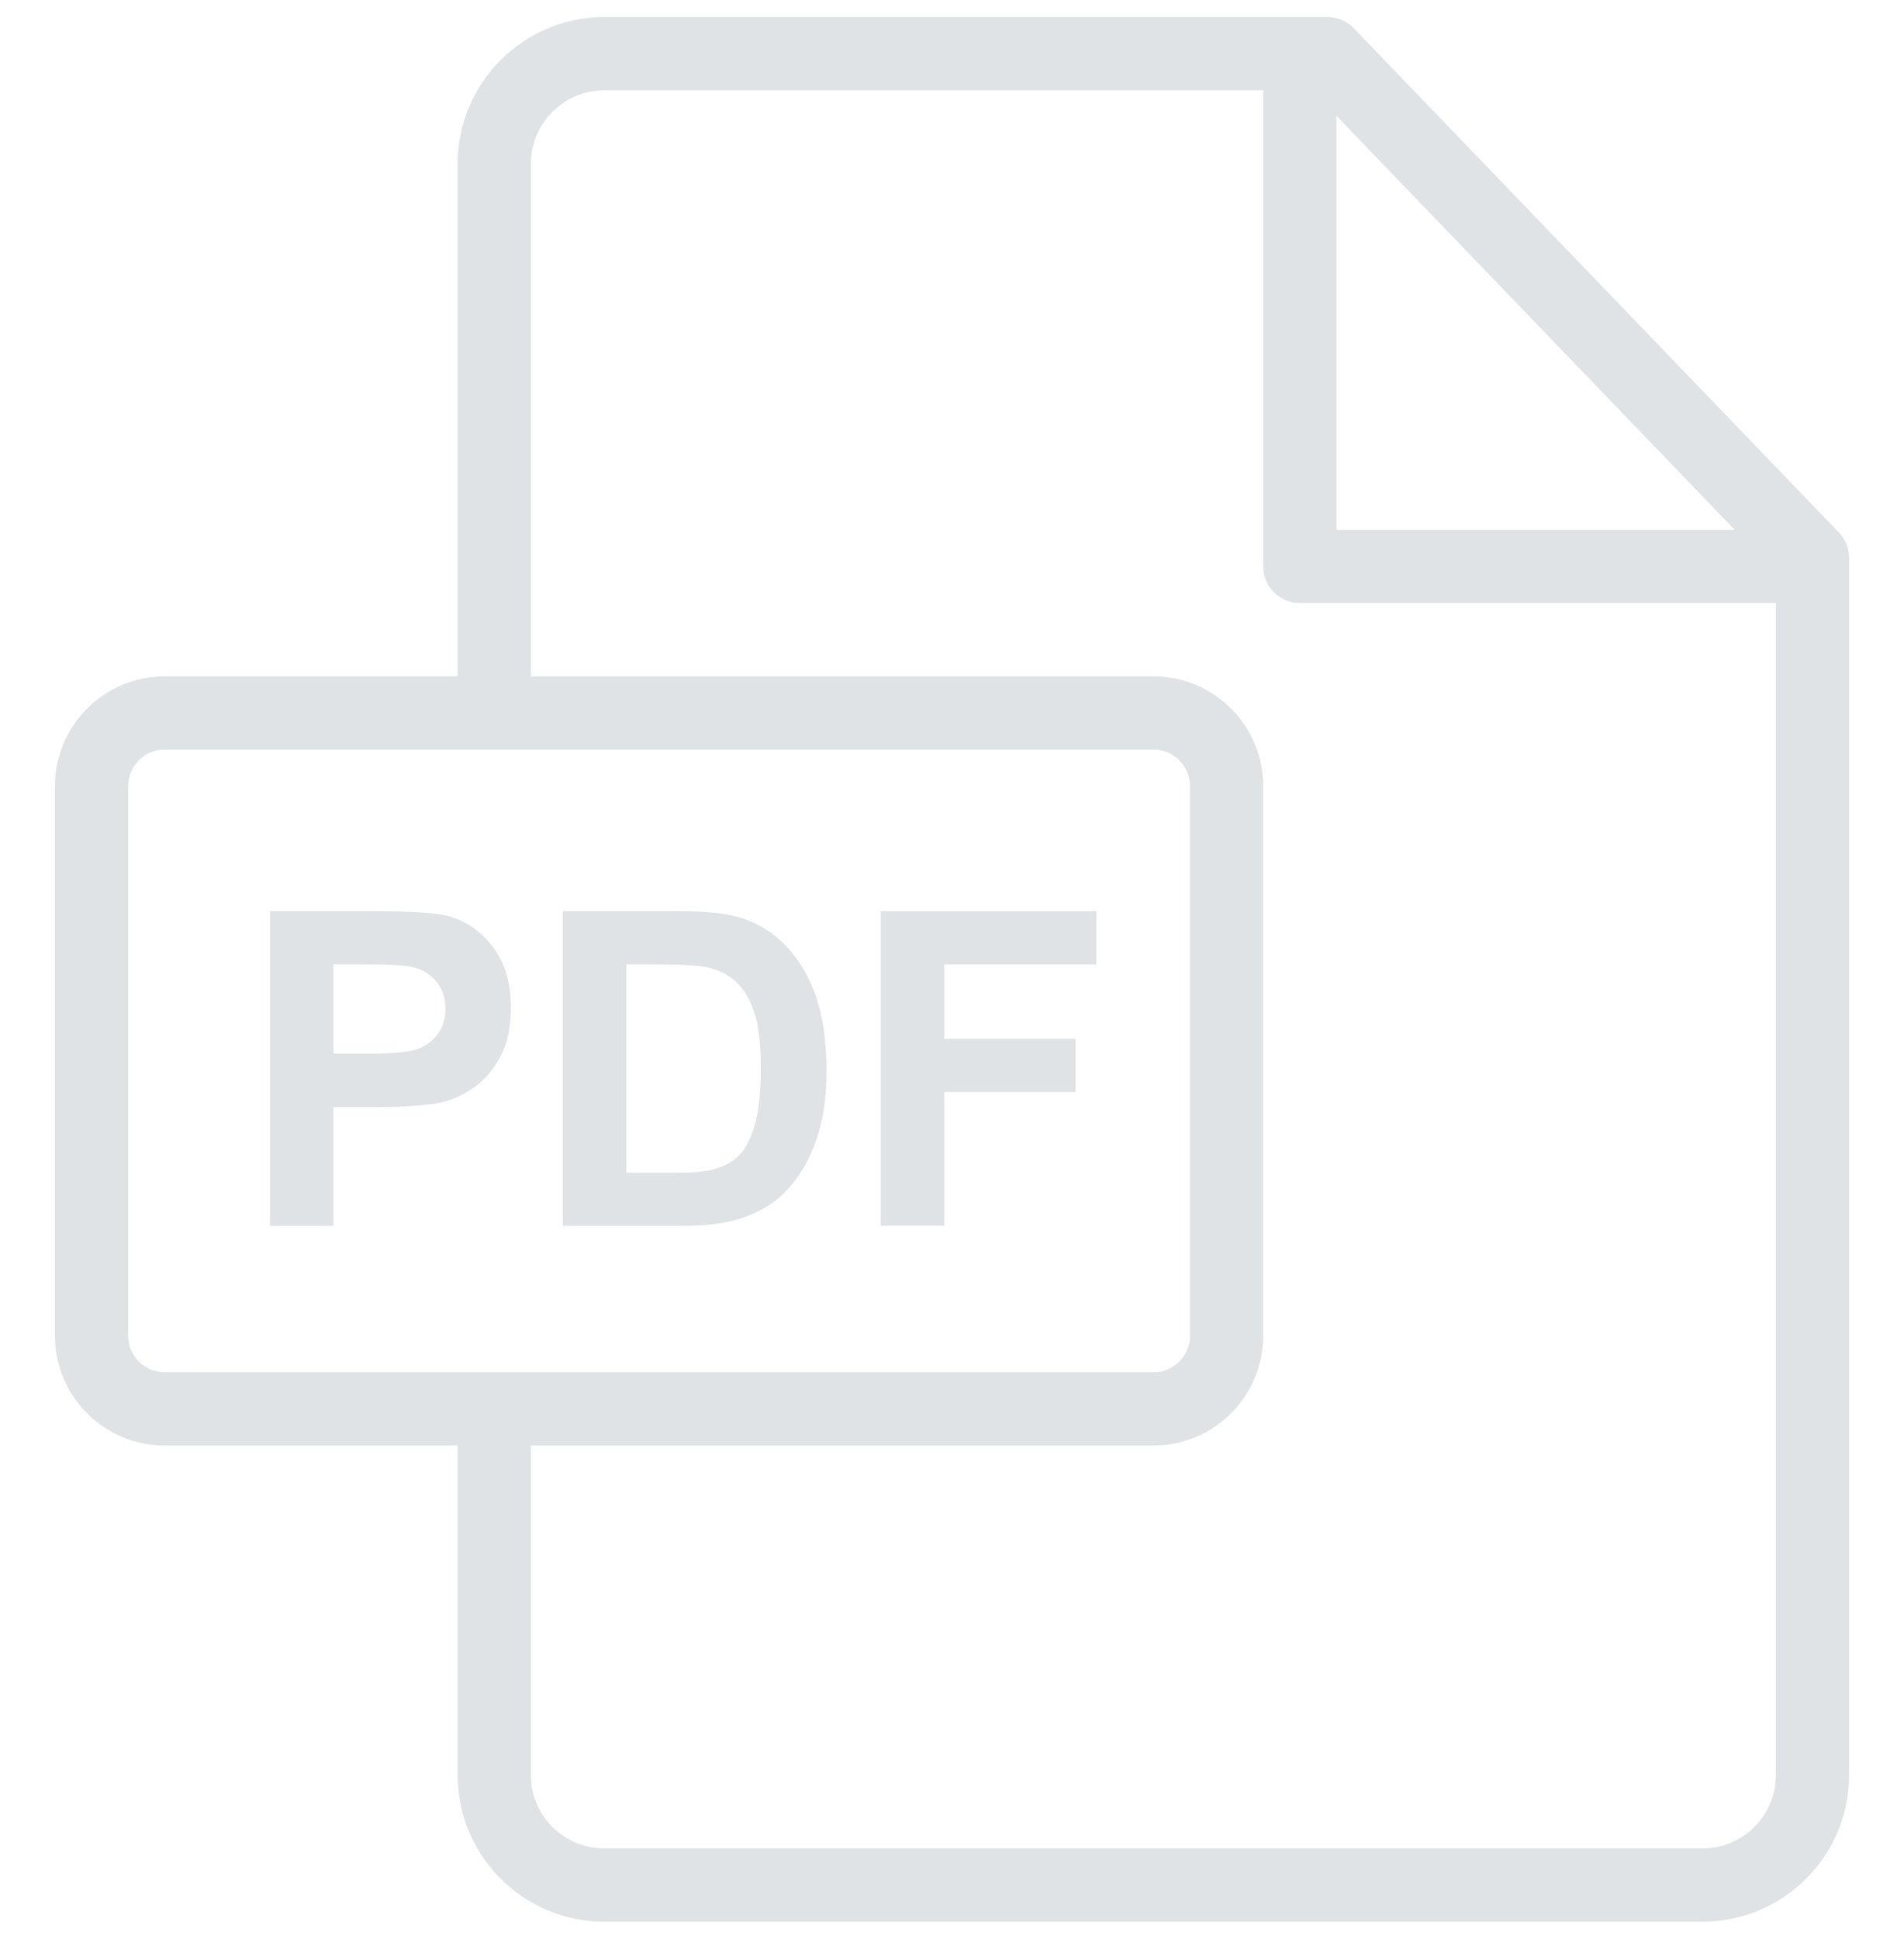 <?xml version="1.0" encoding="UTF-8"?>
<svg xmlns="http://www.w3.org/2000/svg" width="56" height="57" viewBox="0 0 56 57" fill="none">
  <g clip-path="url(#clip0_916_483)">
    <path d="M54.084 15.655L39.817 0.83C39.614 0.619 39.334 0.5 39.041 0.5H17.777C15.398 0.5 13.461 2.435 13.461 4.814V19.885H4.844C3.064 19.885 1.615 21.333 1.615 23.113V39.272C1.615 41.052 3.064 42.5 4.844 42.5H13.461V52.194C13.461 54.568 15.398 56.5 17.777 56.5H50.069C52.449 56.5 54.385 54.569 54.385 52.196V16.401C54.385 16.123 54.277 15.855 54.084 15.655ZM39.308 3.407L51.02 15.577H39.308V3.407ZM4.844 40.346C4.251 40.346 3.769 39.864 3.769 39.272V23.113C3.769 22.52 4.252 22.038 4.844 22.038H33.925C34.518 22.038 35 22.52 35 23.113V39.272C35 39.864 34.518 40.346 33.925 40.346H4.844ZM52.231 52.196C52.231 53.382 51.261 54.346 50.069 54.346H17.777C16.585 54.346 15.615 53.381 15.615 52.194V42.5H33.925C35.706 42.5 37.154 41.052 37.154 39.272V23.113C37.154 21.333 35.706 19.885 33.925 19.885H15.615V4.814C15.615 3.623 16.585 2.654 17.777 2.654H37.154V16.654C37.154 17.249 37.636 17.731 38.231 17.731H52.231V52.196Z" fill="#E0E3E6"></path>
    <path d="M14.49 27.832C14.133 27.367 13.689 27.065 13.159 26.927C12.814 26.834 12.073 26.788 10.938 26.788H7.94V36.038H9.808V32.549H11.026C11.871 32.549 12.517 32.505 12.963 32.416C13.291 32.345 13.614 32.199 13.932 31.978C14.249 31.757 14.511 31.453 14.717 31.066C14.924 30.679 15.027 30.201 15.027 29.634C15.027 28.898 14.848 28.297 14.49 27.832ZM12.89 30.378C12.75 30.584 12.555 30.736 12.307 30.833C12.059 30.929 11.566 30.978 10.83 30.978H9.808V28.353H10.71C11.383 28.353 11.831 28.374 12.054 28.416C12.357 28.471 12.607 28.607 12.805 28.826C13.003 29.045 13.102 29.323 13.102 29.659C13.102 29.932 13.031 30.172 12.89 30.378Z" fill="#E0E3E6"></path>
    <path d="M24.006 29.315C23.804 28.724 23.509 28.224 23.122 27.816C22.735 27.408 22.27 27.124 21.728 26.965C21.324 26.847 20.737 26.788 19.967 26.788H16.553V36.038H20.068C20.758 36.038 21.309 35.973 21.721 35.843C22.273 35.666 22.71 35.42 23.034 35.105C23.463 34.688 23.793 34.143 24.025 33.47C24.214 32.919 24.309 32.263 24.309 31.502C24.309 30.635 24.208 29.906 24.006 29.315ZM22.188 33.114C22.062 33.528 21.899 33.826 21.699 34.007C21.5 34.188 21.248 34.316 20.945 34.392C20.714 34.45 20.337 34.48 19.816 34.48H18.421V28.353H19.261C20.022 28.353 20.533 28.382 20.794 28.441C21.143 28.517 21.431 28.662 21.658 28.877C21.886 29.091 22.062 29.39 22.188 29.773C22.315 30.155 22.378 30.704 22.378 31.419C22.378 32.135 22.315 32.699 22.188 33.114Z" fill="#E0E3E6"></path>
    <path d="M32.247 28.353V26.788H25.905V36.038H27.773V32.107H31.635V30.542H27.773V28.353H32.247Z" fill="#E0E3E6"></path>
  </g>
  <defs>
    <clipPath id="clip0_916_483">
      <rect width="56" height="56" fill="white" transform="translate(0 0.5)"></rect>
    </clipPath>
  </defs>
</svg>
